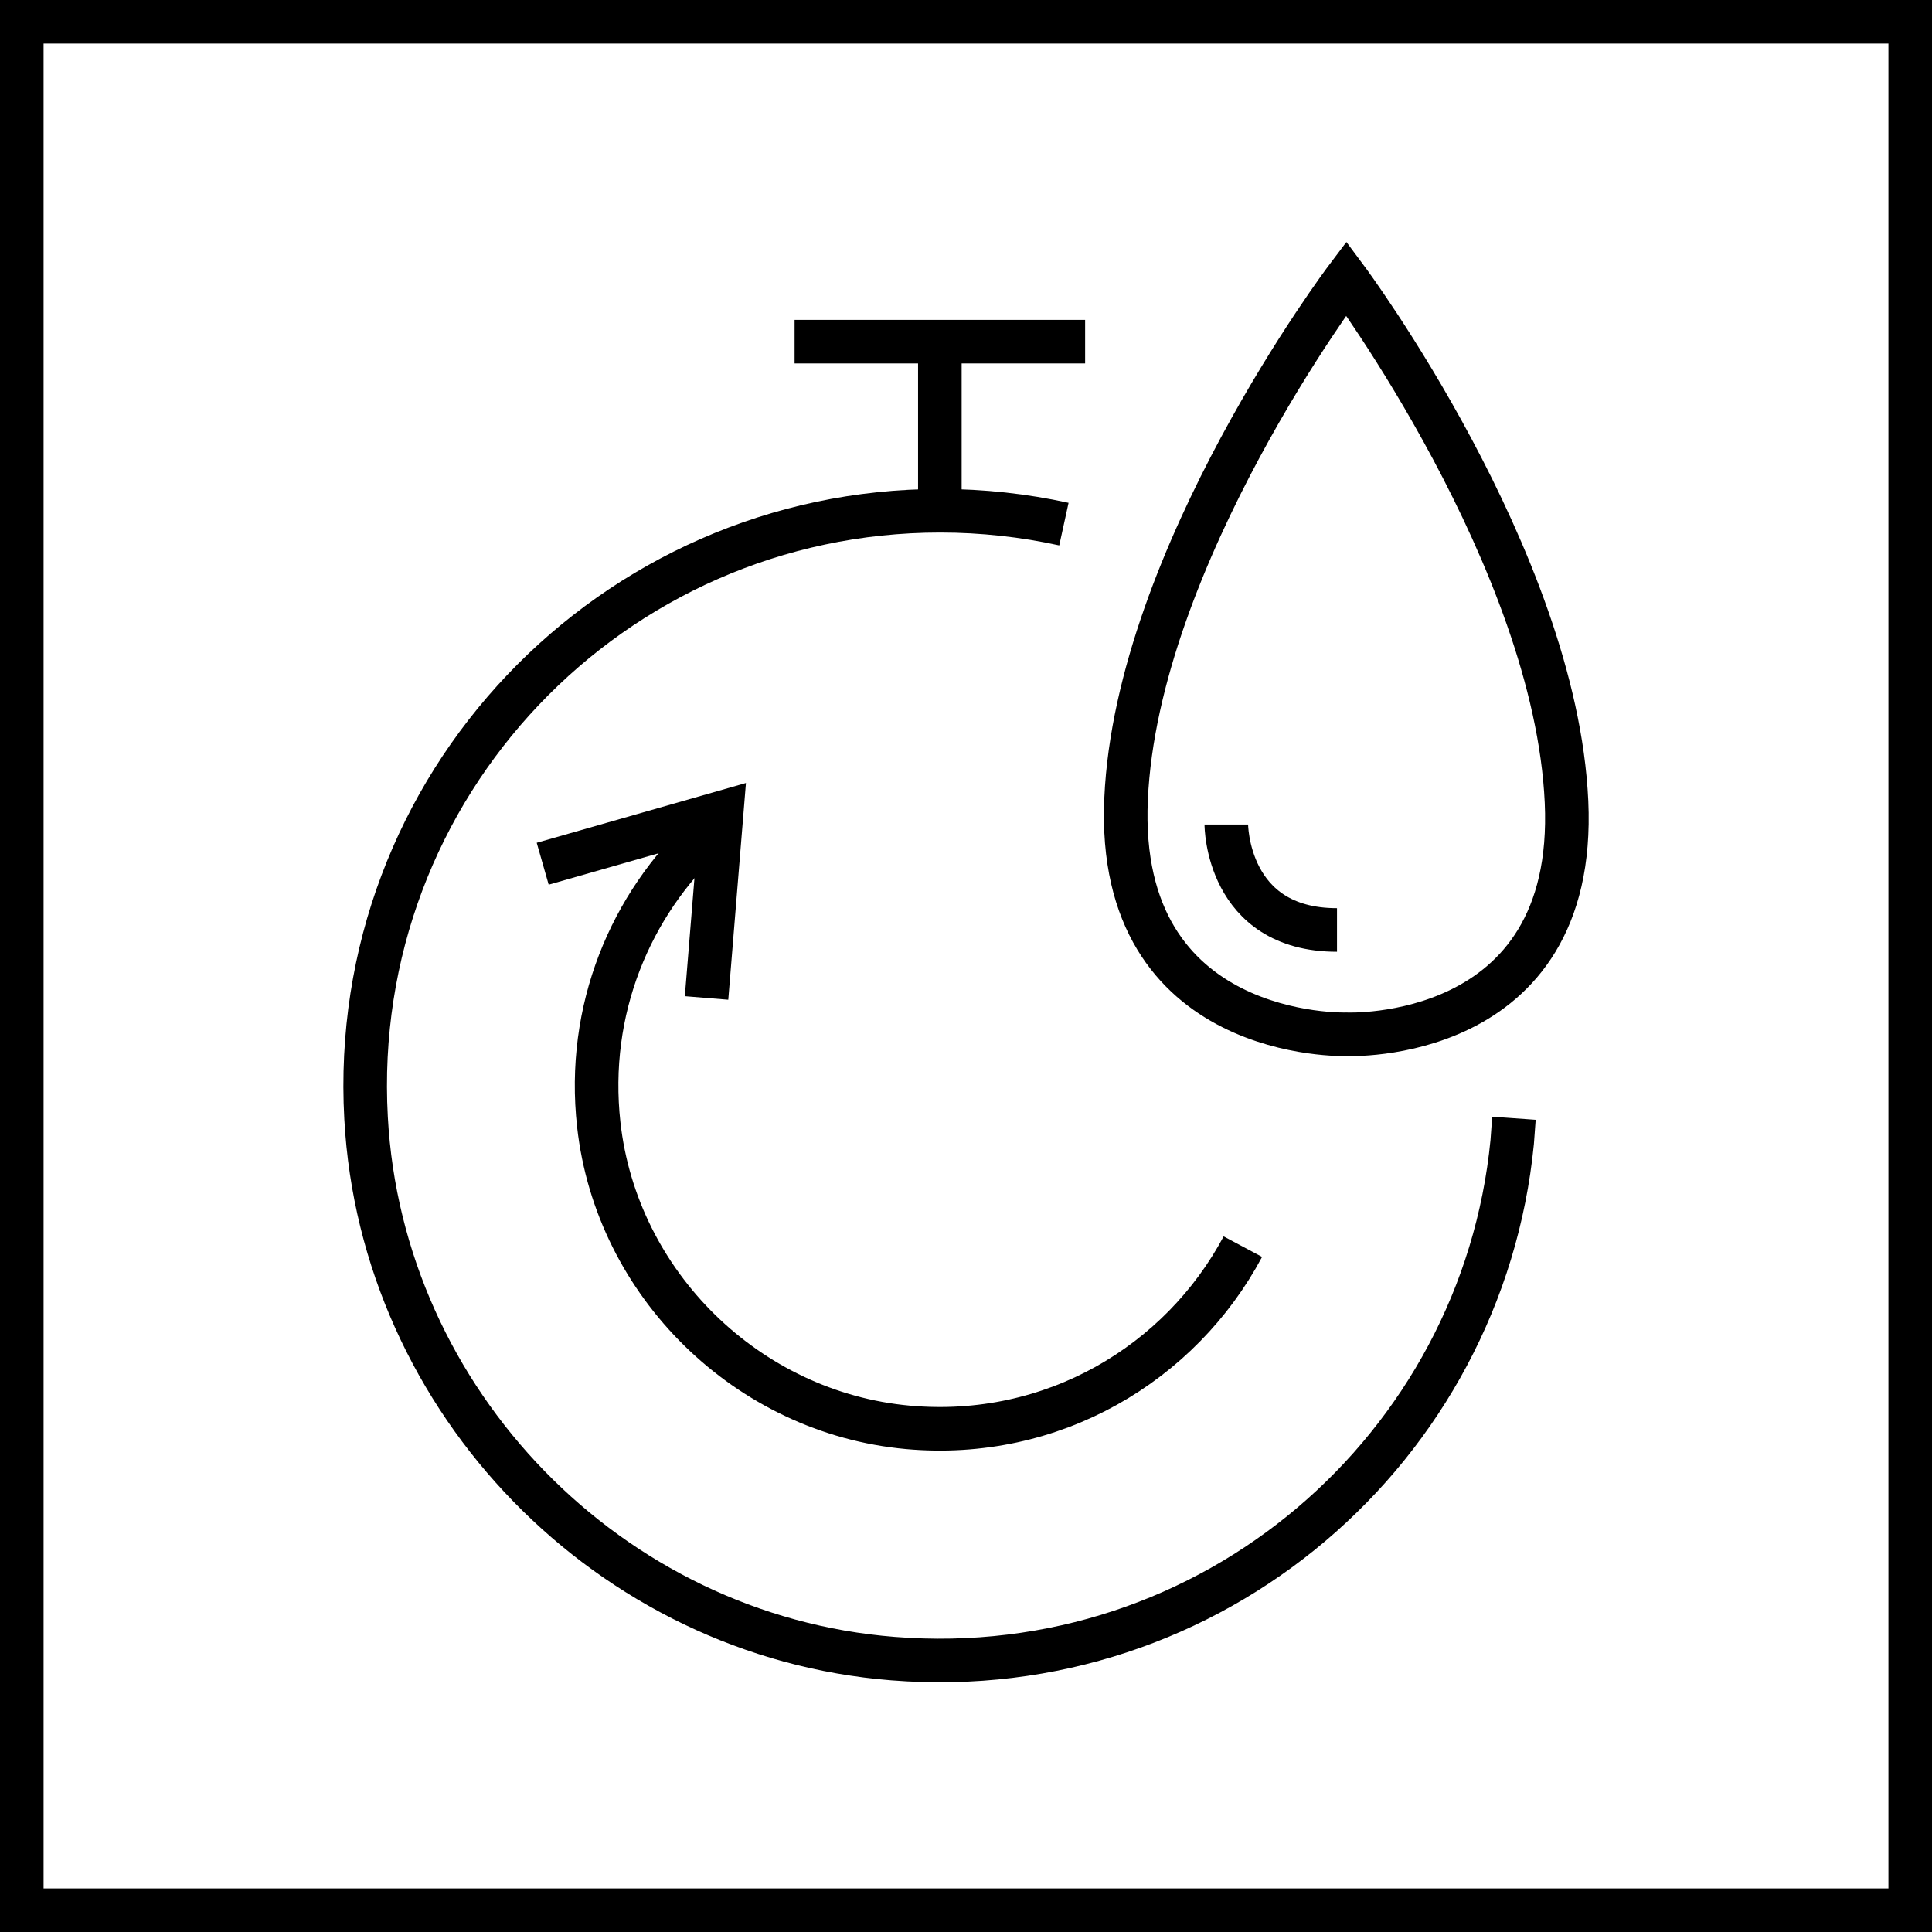 <?xml version="1.0" encoding="UTF-8"?>
<svg id="Warstwa_2" data-name="Warstwa 2" xmlns="http://www.w3.org/2000/svg" viewBox="0 0 66.5 66.5">
  <defs>
    <style>
      .cls-1 {
        fill: none;
        stroke: #000;
        stroke-miterlimit: 10;
        stroke-width: 1.5px;
      }
    </style>
  </defs>
  <g id="technologie">
    <g id="fast_drying" data-name="fast drying">
      <rect class="cls-1" x=".75" y=".75" width="65" height="65"/>
      <g>
        <g>
          <path class="cls-1" d="M53.92,27.6c-.38-8.36-7.58-18.02-7.58-18.02,0,0-7.21,9.56-7.58,17.92-.38,8.36,7.58,8.1,7.58,8.1,0,0,7.96.36,7.58-8Z"/>
          <path class="cls-1" d="M42.21,28.38s0,3.63,3.81,3.63"/>
        </g>
        <path class="cls-1" d="M52.11,38.49c-.02.28-.04.55-.06.82-1.03,10.53-10.32,18.65-21.31,17.78-9.76-.77-17.61-8.84-18.14-18.61-.63-11.43,8.46-20.9,19.76-20.9,1.46,0,2.89.16,4.26.46"/>
        <line class="cls-1" x1="32.35" y1="17.58" x2="32.35" y2="11.76"/>
        <line class="cls-1" x1="27.35" y1="11.76" x2="37.35" y2="11.76"/>
        <polyline class="cls-1" points="18.68 29.73 24.84 27.97 24.32 34.35 24.84 27.97"/>
        <path class="cls-1" d="M24.33,28.7c-2.63,2.44-4.16,6.05-3.72,10.01.61,5.5,5.13,9.92,10.64,10.42,4.98.45,9.38-2.19,11.53-6.22"/>
      </g>
    </g>
  </g>
</svg>